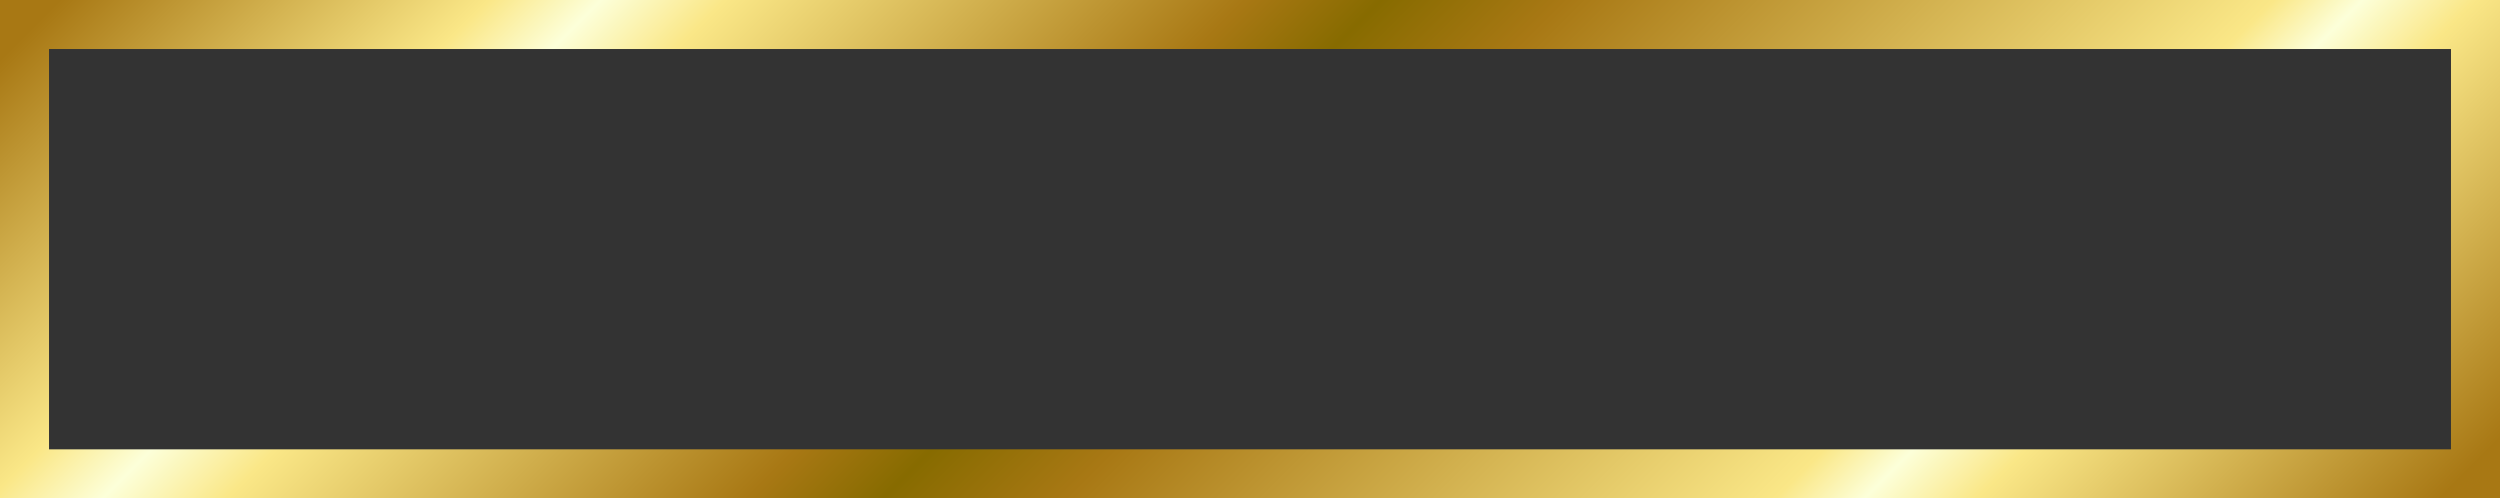 <?xml version="1.0" encoding="UTF-8"?>
<!DOCTYPE svg PUBLIC '-//W3C//DTD SVG 1.0//EN'
          'http://www.w3.org/TR/2001/REC-SVG-20010904/DTD/svg10.dtd'>
<svg clip-rule="evenodd" fill-rule="evenodd" height="610.0" image-rendering="optimizeQuality" preserveAspectRatio="xMidYMid meet" shape-rendering="geometricPrecision" text-rendering="geometricPrecision" version="1.0" viewBox="0.0 0.0 3060.0 610.0" width="3060.0" xmlns="http://www.w3.org/2000/svg" xmlns:xlink="http://www.w3.org/1999/xlink" zoomAndPan="magnify"
><rect x="0.0" y="0.0" width="3060.0" height="610.0" fill="#333333" stroke="none"/><defs
  ><linearGradient gradientUnits="userSpaceOnUse" id="a" x1="649.227" x2="2410.77" xlink:actuate="onLoad" xlink:show="other" xlink:type="simple" y1="-575.829" y2="1185.72"
    ><stop offset="0" stop-color="#a87814"
      /><stop offset=".149" stop-color="#fae787"
      /><stop offset=".188" stop-color="#fcffd9"
      /><stop offset=".231" stop-color="#fae787"
      /><stop offset=".412" stop-color="#a87814"
      /><stop offset=".459" stop-color="#876b00"
      /><stop offset=".522" stop-color="#a87814"
      /><stop offset=".769" stop-color="#fae787"
      /><stop offset=".8" stop-color="#fcffd9"
      /><stop offset=".839" stop-color="#fae787"
      /><stop offset="1" stop-color="#a87814"
    /></linearGradient
  ></defs
  ><g
  ><path d="M30 0l3000 0 30 0 0 30 0 550 0 30 -30 0 -3000 0 -30 0 0 -30 0 -550 0 -30 30 0zm2970 60l-2940 0 0 490 2940 0 0 -490z" fill="url(#a)" fill-rule="nonzero"
  /></g
></svg
>
